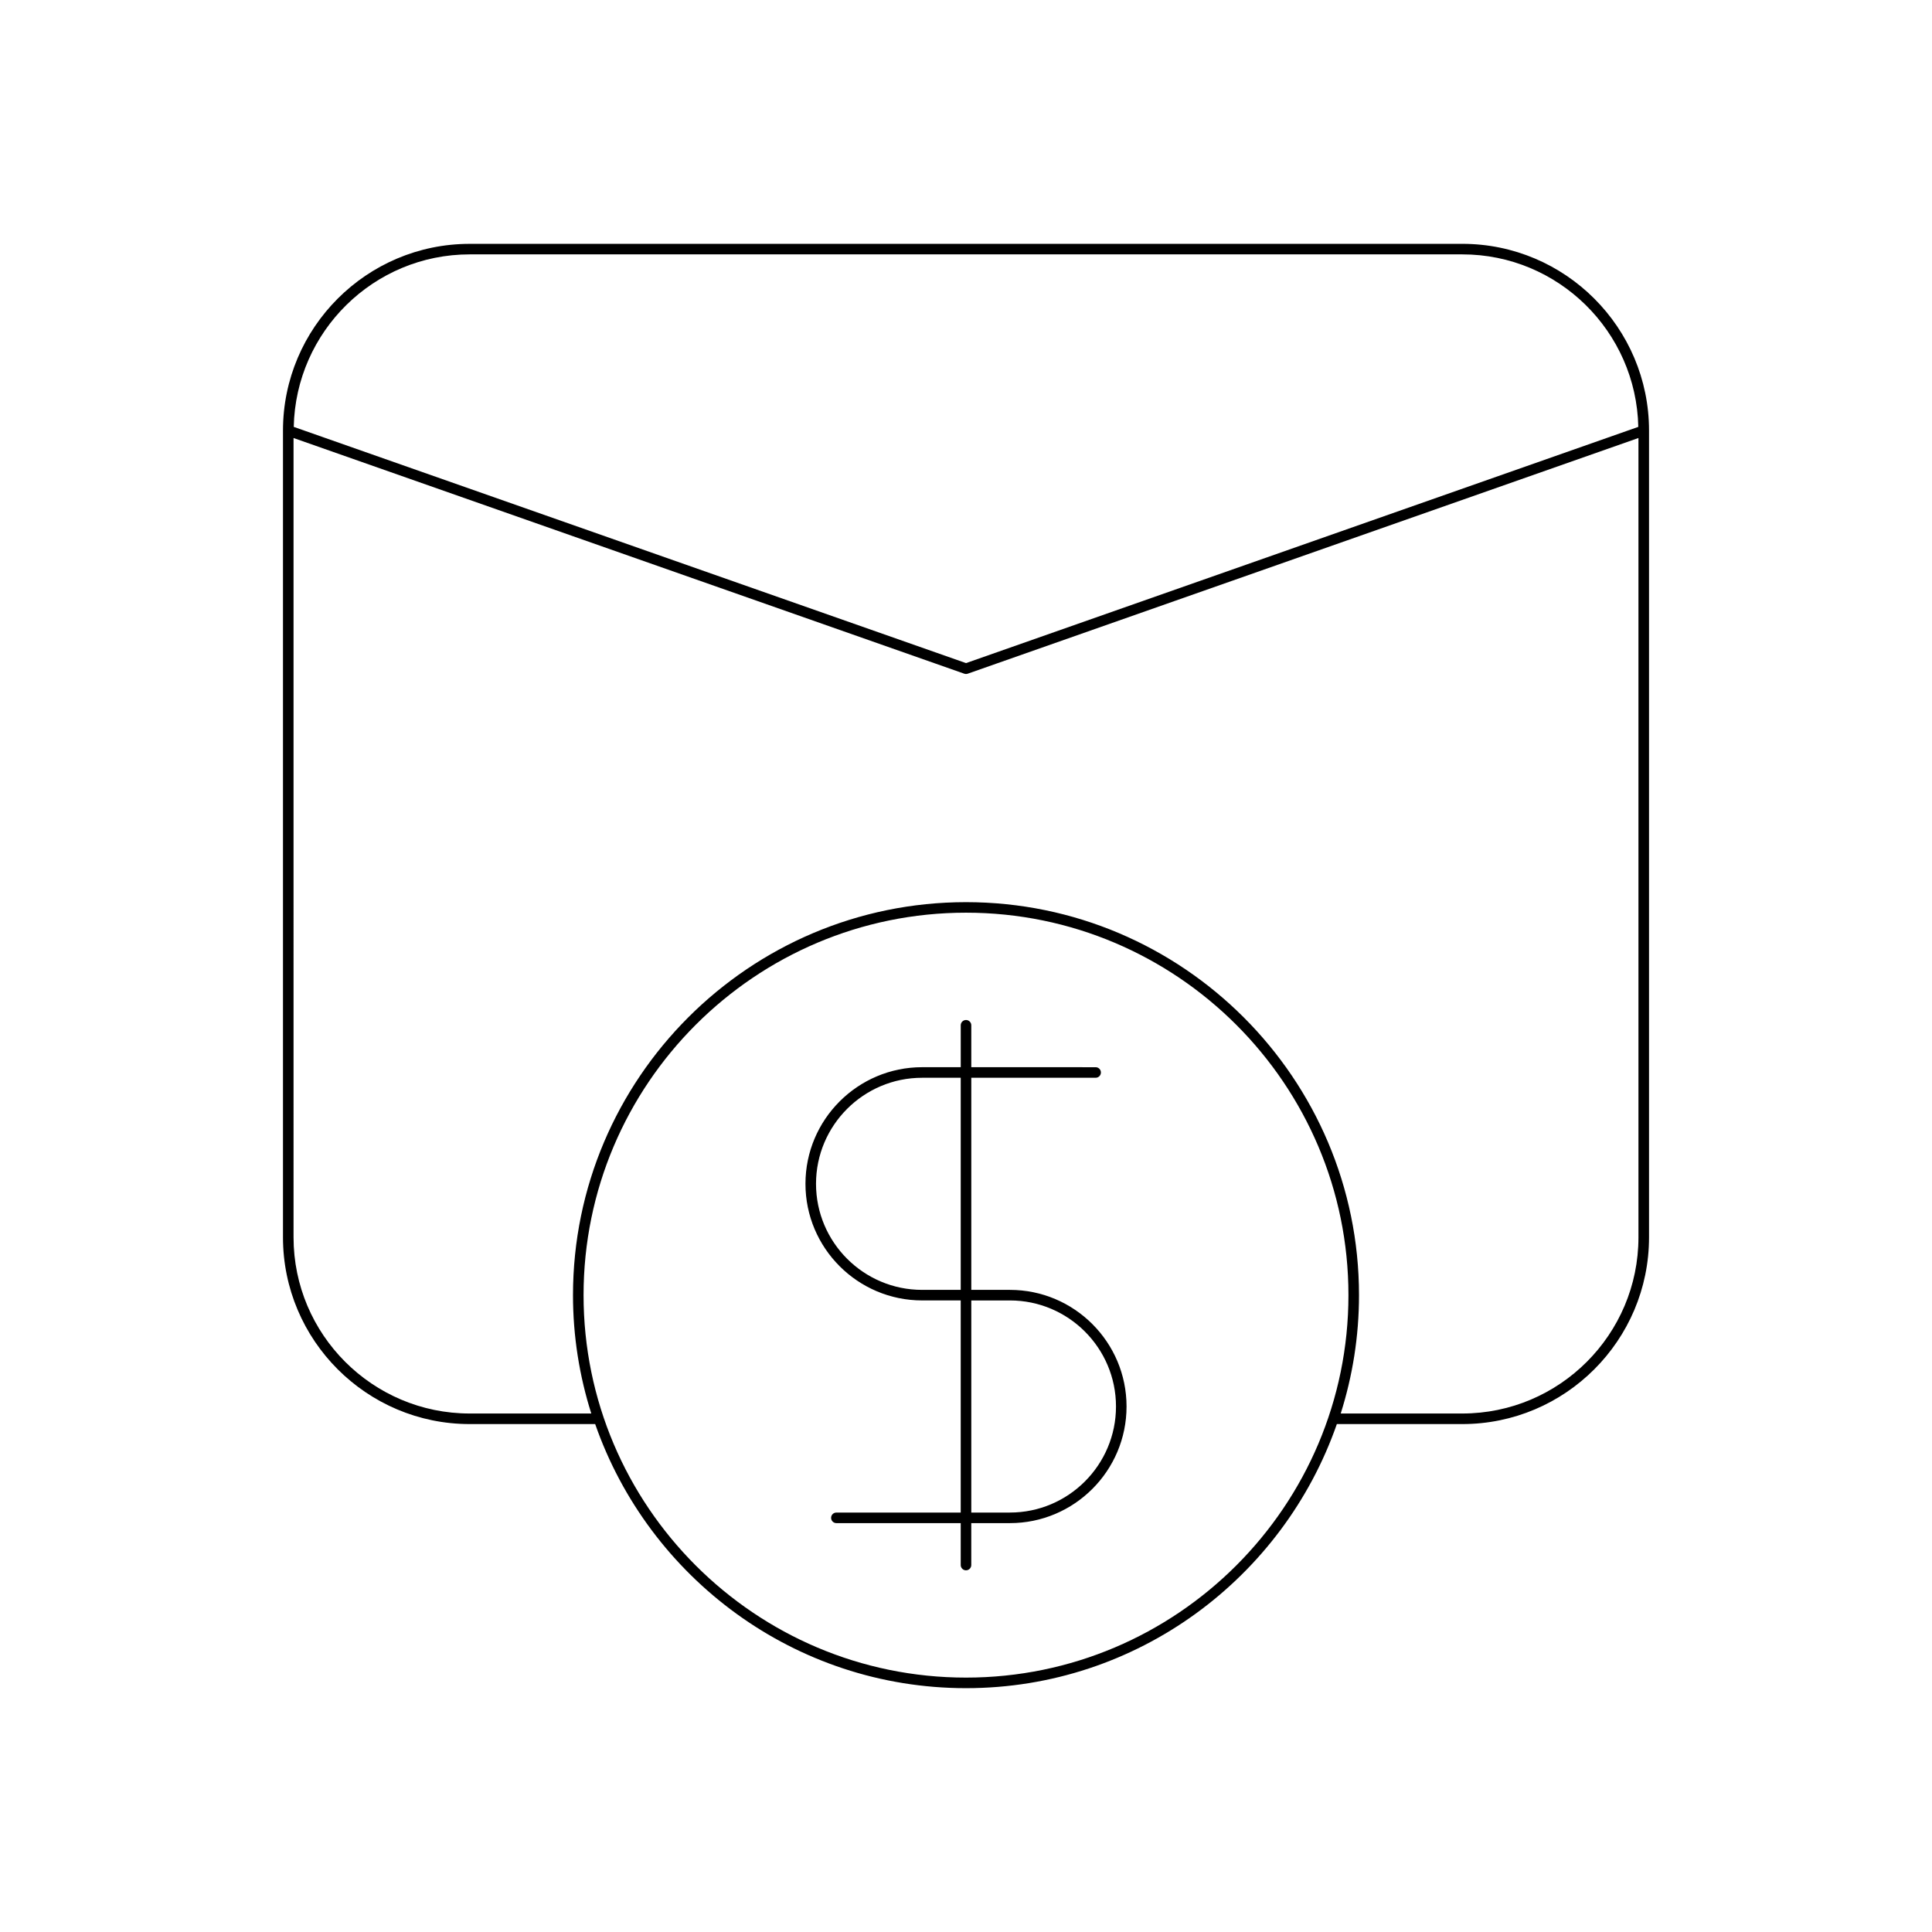 <?xml version="1.0" encoding="UTF-8"?>
<!-- Uploaded to: SVG Repo, www.svgrepo.com, Generator: SVG Repo Mixer Tools -->
<svg fill="#000000" width="800px" height="800px" version="1.1" viewBox="144 144 512 512" xmlns="http://www.w3.org/2000/svg">
 <g>
  <path d="m268.48 521.39h33.246c14.184 40.676 52.828 69.992 98.277 69.992s84.094-29.312 98.277-69.988h33.246c27.285 0 49.484-22.199 49.484-49.488v-213.8c0-27.285-22.199-49.488-49.484-49.488l-263.05 0.004c-27.285 0-49.484 22.199-49.484 49.488v213.8c0 27.285 22.199 49.484 49.484 49.484zm131.52 67.191c-55.887 0-101.35-45.465-101.35-101.36 0-55.887 45.465-101.35 101.35-101.35s101.35 45.465 101.35 101.35c0 55.891-45.469 101.36-101.35 101.36zm-131.52-377.17h263.05c25.414 0 46.109 20.426 46.637 45.715l-178.16 62.602-178.16-62.602c0.523-25.289 21.223-45.715 46.637-45.715zm-46.688 48.664 177.74 62.457c0.156 0.051 0.309 0.078 0.469 0.078s0.312-0.027 0.465-0.078l177.74-62.457v211.83c0 25.742-20.941 46.688-46.684 46.688h-32.219c3.137-9.906 4.848-20.438 4.848-31.363 0-57.43-46.723-104.15-104.15-104.15s-104.15 46.719-104.15 104.15c0 10.93 1.711 21.461 4.848 31.363h-32.219c-25.742 0-46.684-20.945-46.684-46.688z"/>
  <path d="m411.64 485.83h-10.238v-56.211h32.953c0.77 0 1.398-0.625 1.398-1.398s-0.629-1.398-1.398-1.398l-32.953-0.004v-11.109c0-0.773-0.629-1.398-1.398-1.398s-1.398 0.625-1.398 1.398v11.109h-10.238c-17.047 0-30.91 13.863-30.91 30.902 0 17.043 13.863 30.906 30.91 30.906l10.234 0.004v56.215h-32.953c-0.77 0-1.398 0.625-1.398 1.398 0 0.773 0.629 1.398 1.398 1.398h32.953v11.109c0 0.773 0.629 1.398 1.398 1.398 0.77 0 1.398-0.625 1.398-1.398v-11.109h10.238c17.047 0 30.91-13.863 30.91-30.906 0.004-17.043-13.859-30.906-30.906-30.906zm-13.039 0h-10.238c-15.5 0-28.109-12.609-28.109-28.105 0-15.5 12.613-28.105 28.109-28.105h10.238zm13.039 59.012h-10.238v-56.211h10.238c15.5 0 28.109 12.609 28.109 28.105s-12.609 28.105-28.109 28.105z"/>
 </g>
</svg>
